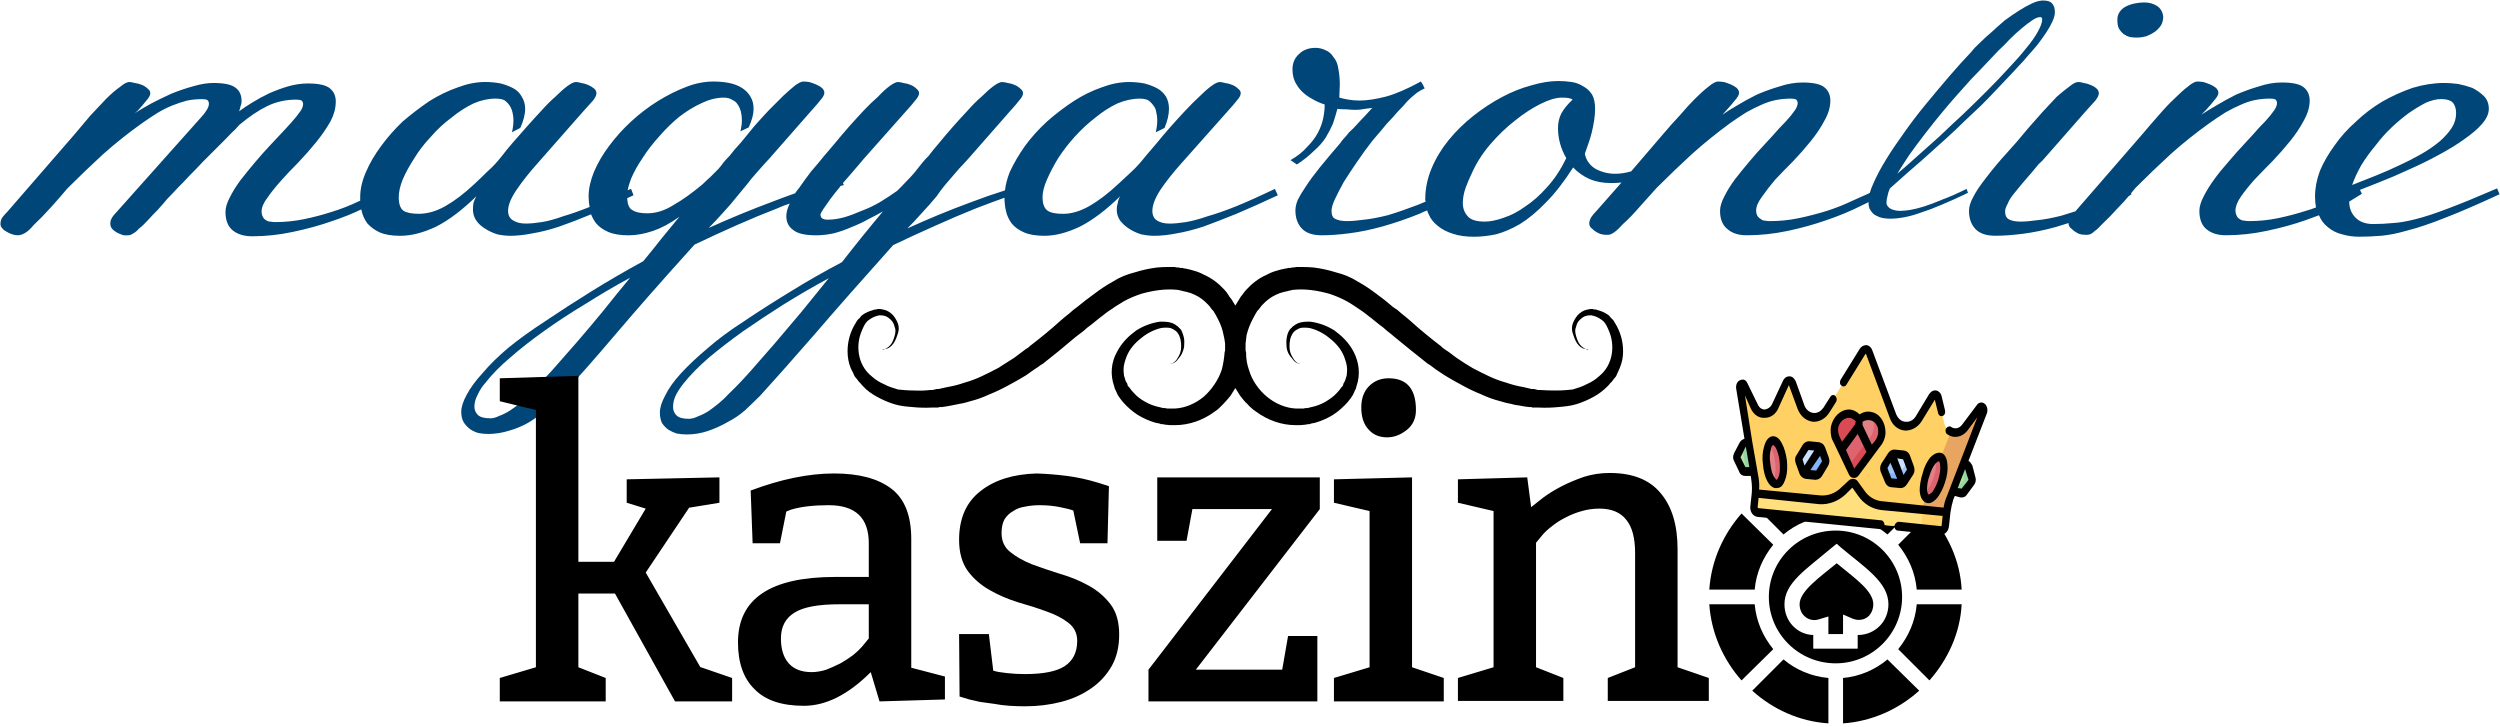 <svg version="1.2" xmlns="http://www.w3.org/2000/svg" viewBox="0 0 512 149" width="220" height="64">
	<title>svgexport-5 - 2023-11-28T135631</title>
	<style>
		.s0 { fill: #000000 } 
		.s1 { fill: #014678 } 
		.s2 { fill: #b3e59f } 
		.s3 { fill: #95d6a4 } 
		.s4 { fill: #ffd064 } 
		.s5 { fill: #e7a561 } 
		.s6 { fill: #da4a54 } 
		.s7 { fill: #9dc6fb } 
		.s8 { fill: #e28086 } 
		.s9 { fill: #dd636e } 
		.s10 { fill: #ffe07d } 
		.s11 { fill: #cbe2ff } 
		.s12 { fill: #80b4fb } 
	</style>
	<path id="Layer" class="s0" d="m358.9 103.1l6.4 6.4c2.5-2.1 5.7-3.5 9.2-3.8v-9.3c-6 0.4-11.4 2.9-15.6 6.7z"/>
	<path id="Layer" fill-rule="evenodd" class="s0" d="m389.6 122.3c0 7.5-6.1 13.6-13.6 13.6-7.6 0-13.7-6.1-13.7-13.6 0-7.5 6.1-13.6 13.7-13.6 7.5 0 13.6 6.1 13.6 13.6zm-2.8 1.5c0-4.5-4.8-7.5-9.7-11.6l-0.9-0.8-1 0.8c-5.3 4.5-9.7 7.2-9.7 11.6 0 3.5 2.6 6.2 5.9 6.3v2.8h9.1v-2.8c3.5 0 6.3-2.7 6.3-6.3z"/>
	<path id="Layer" class="s0" d="m376.2 115.4c-3.4 2.8-7.6 5.7-7.6 8.4 0 2.3 2 3.7 3.9 3.1l2-0.6v3.6h3v-4c1.9 0.8 2.3 1.1 3.2 1.1 2 0 3-1.6 3-3.2 0-2.8-3.9-5.4-7.5-8.4z"/>
	<path id="Layer" class="s0" d="m356.7 105.2c-3.7 4.2-6.2 9.6-6.6 15.6h9.3c0.3-3.5 1.7-6.6 3.8-9.2z"/>
	<path id="Layer" class="s0" d="m377.5 96.4v9.3c3.4 0.3 6.6 1.7 9.1 3.8l6.5-6.4c-4.2-3.8-9.7-6.3-15.6-6.7z"/>
	<path id="Layer" class="s0" d="m359.4 123.8h-9.3c0.4 6 2.9 11.4 6.6 15.6l6.5-6.4c-2.1-2.6-3.5-5.7-3.8-9.2z"/>
	<path id="Layer" class="s0" d="m392.6 123.8c-0.3 3.5-1.7 6.6-3.8 9.2l6.4 6.4c3.7-4.2 6.3-9.6 6.6-15.6z"/>
	<path id="Layer" class="s0" d="m386.6 135.1c-2.5 2.1-5.7 3.5-9.1 3.8v9.3c5.9-0.4 11.4-2.9 15.6-6.7z"/>
	<path id="Layer" class="s0" d="m365.3 135.1l-6.4 6.4c4.2 3.8 9.6 6.3 15.6 6.7v-9.3c-3.5-0.3-6.7-1.7-9.2-3.8z"/>
	<path id="Layer" class="s0" d="m395.2 105.2l-6.4 6.4c2.1 2.6 3.5 5.7 3.8 9.2h9.2c-0.3-6-2.9-11.4-6.6-15.6z"/>
	<path id="Layer" fill-rule="evenodd" class="s1" d="m4.9 47.8q-0.3 0.2-0.7 0.3-0.3 0.1-0.7 0.1-0.5 0-1.1-0.2-0.6-0.2-1.1-0.5-0.6-0.3-0.9-0.7-0.4-0.4-0.4-0.9 0-0.9 0.5-1.5 0.4-0.5 0.9-1l13.8-15.9q1.5-1.8 3.2-3.8 1.7-1.8 3.2-3.4 1.6-1.6 2.9-2.5 1.2-1 1.9-1 0.4 0 1.1 0.2 0.8 0.1 1.5 0.4 0.7 0.3 1.2 0.8 0.5 0.4 0.5 0.9 0 0.6-0.8 1.5-0.7 0.9-1.8 2.1l-0.6 0.5q1.4-0.9 3.4-2 1.9-1 4.1-2 2.2-0.9 4.4-1.5 2.3-0.7 4.2-0.7 3.4 0 4.6 1 1.2 0.9 1.2 2.7 0 0.6-0.2 1-0.1 0.5-0.3 1.1 1.2-0.9 2.7-1.8 1.6-1 3.5-1.9 1.8-0.8 3.8-1.4 2.1-0.6 4.1-0.6 3.3 0 4.5 1 1.2 1 1.2 2.7 0 2-1.1 4.1-1.2 2.1-2.9 4.2-1.7 2.1-3.6 4.1-2 2-3.6 3.8-1.7 1.9-2.8 3.5-1.2 1.6-1.2 2.8 0 0.7 0.3 1.2 0.2 0.4 0.6 0.6 0.4 0.3 0.9 0.3 0.5 0.1 1 0.1 3 0 5.9-0.6 2.9-0.6 5.7-1.5 2.9-0.9 5.6-2.2 0.1 0 0.2-0.1 0-0.4 0-0.7 0-2.5 1.2-5.2 1.1-2.6 3.1-5.3 1.9-2.6 4.4-5 2.7-2.3 5.5-4.2 2.9-1.8 5.8-2.8 2.9-1.1 5.6-1.1 1.7 0 3.2 0.3 1.5 0.4 2.6 1 1.1 0.6 1.7 1.7 0.7 1.1 0.7 2.5 0 1.7-1 3.9l-1.7 0.9q0.3-1.3 0.3-2.5 0-0.8-0.2-1.6-0.2-0.8-0.6-1.4-0.4-0.6-1.1-1.1-0.7-0.3-1.8-0.3-2.2 0-4.5 1-2.3 1.1-4.5 2.9-2.3 1.7-4.2 3.9-2 2.1-3.4 4.4-1.5 2.3-2.4 4.4-0.8 2-0.8 3.6 0 2.1 1 2.8 1 0.6 3.1 0.6 2.7 0 5.5-1.6 2.8-1.6 5.9-4.5 1.4-1.3 2.7-2.6 1.4-1.2 2.9-3.1 0.9-1.2 2.2-2.7 1.4-1.6 2.9-3.3 1.5-1.7 3-3.3 1.5-1.7 2.9-2.9 1.4-1.4 2.5-2.2 1.1-0.8 1.7-0.8 0.4 0 1.1 0.2 0.7 0.1 1.4 0.4 0.7 0.3 1.3 0.8 0.4 0.4 0.4 0.9 0 0.6-0.7 1.5-0.8 0.9-1.9 2.1l-9.5 10.8q-2.5 2.8-4.2 5.3-1.8 2.6-1.8 4.4 0 1.4 1.1 2 1 0.6 2.5 0.6 1.4 0 3.3-0.3 1.9-0.3 4.4-1.2 2.4-0.7 5.4-1.9-0.2-1-0.2-2.2 0-2.3 1.1-5 1.2-2.8 3.1-5.3 2-2.7 4.5-5 2.6-2.4 5.5-4.2 2.9-1.8 5.8-2.9 2.8-1.1 5.6-1.1 1.7 0 3.2 0.3 1.5 0.3 2.6 1 1.1 0.7 1.7 1.7 0.7 1.1 0.7 2.6 0 1.6-1 3.8l-1.7 0.8q0.3-1.2 0.3-2.3 0-0.9-0.2-1.7-0.2-0.8-0.6-1.4-0.4-0.7-1.1-1-0.7-0.5-1.8-0.5-2.2 0-4.5 1.1-2.4 1.1-4.6 2.8-2.2 1.8-4.1 4-2 2.2-3.4 4.4-1.5 2.2-2.4 4.3-0.5 1.3-0.7 2.4 0.3-0.2 0.7-0.3l0.5 1.3q-0.7 0.3-1.3 0.6 0.1 1.9 1 2.4 1 0.7 3.1 0.7 2.7 0 5.4-1.7 2.8-1.6 6-4.3 0.7-0.7 1.5-1.4 0.8-0.8 1.7-1.7 0.6-0.7 1.1-1.4 0.6-0.7 1.2-1.3 0.9-1.2 2.3-2.7 1.3-1.6 2.7-3.3 1.5-1.7 3-3.3 1.6-1.6 3-3 1.4-1.3 2.4-2.1 1.1-0.8 1.7-0.8 0.5 0 1.2 0.1 0.7 0.2 1.4 0.5 0.7 0.3 1.2 0.7 0.5 0.5 0.5 1 0 0.6-0.8 1.5-0.7 0.9-1.8 2.1l-8.6 9.8q-0.4 0.4-1.1 1.2-0.7 0.8-1.6 1.8-1 1.1-1.9 2.3-1 1.2-1.9 2.3-1.5 1.9-3 3.5-1.5 1.7-3 3.2 6.4-2.9 13.1-5.4 2.3-0.9 4.6-1.7 0.4-0.6 0.9-1.2 1.1-1.6 2.4-3.3 1.4-1.6 2.6-3.1 1-1.2 2.3-2.7 1.3-1.6 2.8-3.3 1.5-1.7 3-3.3 1.6-1.7 3-2.9 1.3-1.4 2.4-2.2 1.1-0.8 1.7-0.8 0.4 0 1.1 0.2 0.8 0.1 1.5 0.4 0.7 0.3 1.2 0.8 0.5 0.4 0.5 0.9 0 0.6-0.8 1.5-0.7 0.9-1.8 2.1l-8.7 9.8q-0.3 0.4-1.1 1.3-0.8 0.9-1.8 2.1-0.7 0.8-1.4 1.6l0.2 0.4q-0.4 0.1-0.7 0.2-0.1 0.1-0.2 0.3-1 1.2-1.9 2.4-0.8 1.1-1.4 2-0.6 0.9-0.6 1.2 0 0.4 0.3 0.7 0.4 0.3 1.2 0.3 1.6 0 3.4-0.5 1.7-0.5 3.5-1.3 1.9-0.7 3.8-1.8 1.8-1.1 3.5-2.3 0.3-0.3 1-1 0.7-0.7 2-2.1 0.8-0.9 1.4-1.7 0.7-0.9 1.4-1.7 0.4-0.4 0.6-0.6 0.9-1.2 2.2-2.7 1.3-1.6 2.8-3.3 1.5-1.7 3-3.3 1.5-1.7 2.9-2.9 1.4-1.4 2.5-2.2 1.1-0.8 1.7-0.8 0.4 0 1.2 0.2 0.7 0.1 1.4 0.4 0.7 0.3 1.2 0.8 0.5 0.4 0.5 0.9 0 0.6-0.8 1.5-0.7 0.9-1.8 2.1l-8.6 9.8q-0.4 0.4-1.1 1.2-0.8 0.8-1.7 1.9-0.9 1-1.9 2.2-1 1.2-1.8 2.4-1.5 1.8-3 3.4-1.5 1.7-3 3.2 6.3-2.9 13.1-5.4 3.4-1.3 6.9-2.4 0.2-1.8 1-3.8 1.2-2.6 3.1-5.3 1.9-2.6 4.5-5 2.6-2.3 5.5-4.2 2.8-1.8 5.7-2.8 2.9-1.1 5.6-1.1 1.7 0 3.2 0.3 1.5 0.4 2.6 1 1.1 0.6 1.8 1.7 0.6 1.1 0.6 2.5 0 1.7-0.9 3.9l-1.8 0.9q0.3-1.3 0.3-2.5 0-0.8-0.2-1.6-0.1-0.8-0.6-1.4-0.4-0.6-1.1-1.1-0.7-0.3-1.7-0.3-2.2 0-4.6 1-2.3 1.1-4.5 2.9-2.2 1.7-4.2 3.9-1.9 2.1-3.4 4.4-1.4 2.3-2.3 4.4-0.9 2-0.9 3.6 0 2.1 1.1 2.8 0.9 0.6 3.1 0.6 2.6 0 5.4-1.6 2.8-1.6 5.9-4.5 1.4-1.3 2.8-2.6 1.3-1.2 2.8-3.1 1-1.2 2.3-2.7 1.3-1.6 2.8-3.3 1.5-1.7 3-3.3 1.6-1.7 2.9-2.9 1.4-1.4 2.5-2.2 1.1-0.8 1.7-0.8 0.4 0 1.1 0.2 0.8 0.1 1.5 0.4 0.7 0.3 1.2 0.8 0.5 0.4 0.5 0.9 0 0.6-0.8 1.5-0.7 0.9-1.8 2.1l-9.6 10.8q-2.5 2.8-4.2 5.3-1.7 2.6-1.7 4.4 0 1.4 1 2 1 0.6 2.5 0.6 1.4 0 3.3-0.3 1.9-0.3 4.5-1.2 2.5-0.7 6-2.1 3.4-1.4 7.8-3.5l0.6 1.3q-4.7 2.2-8.5 3.8-3.7 1.5-6.7 2.6-3.1 1-5.5 1.4-2.5 0.5-4.6 0.5-1.3 0-2.7-0.3-1.3-0.4-2.4-1.1-1.1-0.7-1.9-1.7-0.7-1-0.7-2.3 0-0.6 0.2-1.3 0.1-0.7 0.5-1.4-4.3 4.2-8.2 6.2-4 1.9-7.3 1.9-2.6 0-4.2-0.7-1.6-0.7-2.5-1.8-0.9-1.2-1.2-2.6-0.3-1.3-0.3-2.7-2.8 1-5.9 2.2-4 1.6-8.2 3.5-4.3 1.9-8.7 4-9.5 10.6-16.2 18.4-6.8 7.8-11 12.4-1.5 1.5-3.1 3-1.7 1.5-3.7 2.5-1.9 1.1-4 1.8-2.1 0.7-4.3 0.7-1 0-2.1-0.2-0.9-0.3-1.7-0.8-0.8-0.6-1.3-1.4-0.4-0.9-0.4-2.1 0-1.5 1.1-3.5 1-2.1 3.2-4.5 2.2-2.4 5.4-5.1 3.2-2.8 7.4-5.5 4.6-3.1 9.7-6.2 5-3.1 10.5-6 4.2-5.4 8.4-10.4-1.4 0.8-3 1.6-1.6 0.9-3.4 1.6-1.8 0.8-3.7 1.3-1.9 0.4-3.6 0.4-3.4 0-4.7-1.1-1.4-1-1.4-2.8 0-1.2 0.7-2.6-1.3 0.4-2.6 1-3.9 1.5-8.2 3.4-4.3 1.9-8.7 4-9.5 10.5-16.2 18.4-6.7 7.9-10.9 12.3-1.5 1.6-3.2 3.1-1.7 1.4-3.6 2.6-1.9 1.1-4 1.7-2.2 0.7-4.4 0.7-1 0-2-0.2-1-0.3-1.7-0.8-0.8-0.6-1.3-1.4-0.5-0.9-0.5-2.1 0-1.5 1.1-3.5 1.1-2.1 3.3-4.5 2.1-2.5 5.3-5.2 3.2-2.6 7.5-5.4 4.6-3.1 9.6-6.2 5-3.1 10.5-6.1 1.9-2.3 3.7-4.6 1.9-2.3 3.7-4.5-2.8 2-5.4 2.9-2.7 0.9-5 0.9-2.6 0-4.2-0.7-1.6-0.7-2.5-1.8-0.6-0.8-1-1.8-3.6 1.5-6.5 2.5-3 1-5.5 1.4-2.5 0.5-4.5 0.5-1.3 0-2.7-0.3-1.3-0.4-2.4-1.1-1.2-0.7-1.9-1.7-0.7-1-0.7-2.3 0-0.6 0.1-1.3 0.2-0.7 0.6-1.4-4.3 4.2-8.2 6.2-4 1.9-7.4 1.9-2.6 0-4.2-0.7-1.5-0.7-2.5-1.8-0.9-1.2-1.2-2.6 0-0.1-0.1-0.3-2.7 1.3-6 2.4-3.7 1.3-8 2.2-4.2 0.9-8.3 0.9-2.5 0-4-1.2-1.5-1.2-1.5-3.8 0-1.3 0.9-3 0.8-1.6 2.1-3.4 1.4-1.8 3-3.7 1.6-1.9 3.2-3.6 1.6-1.7 3-3.2 1.4-1.5 2.3-2.6 0.3-0.4 0.9-1.2 0.5-0.8 0.5-1.4 0-0.4-0.3-0.7-0.3-0.2-1.1-0.2-3.2 0-5.9 1.3-2.7 1.3-5.8 3.9-0.2 0.2-0.8 0.9-0.7 0.6-1.7 1.7-1 1-2.3 2.3-1.3 1.3-2.7 2.7-1.3 1.4-2.7 2.8-1.3 1.4-2.5 2.6-0.9 1-2 2.1-1 1.2-2 2.3-1.1 1.1-2 2.1-1 1.1-1.8 1.7-0.6 0.7-1.2 1-0.5 0.4-1.2 0.4-0.3 0-0.6 0-0.3 0-0.7-0.2-0.9-0.3-1.6-0.9-0.6-0.5-0.6-1.3 0-0.3 0.1-0.7 0.2-0.5 0.5-0.9l18.2-20.4q0.4-0.4 0.9-1.2 0.5-0.7 0.5-1.4 0-0.4-0.3-0.7-0.3-0.2-1.1-0.2-1.6 0-3.1 0.3-1.5 0.4-3 1-1.5 0.6-3 1.5-1.6 1-3.3 2.2-4.2 3-7.9 6.3-3.7 3.4-7.3 7-1.5 1.8-3.4 3.9-1.9 2.1-3.5 3.6-1 1.2-1.9 1.7zm103.8 32.7q1.9-2 4.3-4.6 2.3-2.6 5-5.7 2.6-3 5.4-6.4 2.7-3.4 5.6-6.9-4.8 2.6-9.2 5.4-4.5 2.7-8.4 5.5-3.8 2.7-6.9 5.4-3.2 2.7-5.2 5.3-0.9 1-1.5 2.3-0.7 1.3-0.7 2.5 0 1 0.7 1.7 0.7 0.7 2.6 0.7 0.8 0 1.8-0.5 1.1-0.4 2.2-1.1 1.1-0.7 2.2-1.7 1.1-0.9 2.1-1.9zm40.6 0.1q2-1.9 4.4-4.6 2.3-2.6 4.9-5.6 2.6-3.1 5.5-6.5 2.7-3.3 5.6-6.9-4.8 2.6-9.3 5.4-4.4 2.8-8.3 5.5-3.9 2.8-7 5.4-3.1 2.7-5.1 5.2-0.9 1.1-1.6 2.4-0.6 1.2-0.6 2.5 0 1 0.7 1.7 0.7 0.7 2.5 0.7 0.9 0 1.9-0.5 1.1-0.4 2.2-1.1 1-0.7 2.1-1.6 1.1-0.9 2.1-2zm120.1-70.8q1.1 0 2.1 0.5 1 0.4 1.6 1.4 0.8 0.9 1 2.4 0.3 1.5 0.3 3.2l-0.1 2.7q0.7 0.2 1.8 0.4 1.1 0.2 2.3 0.2 2.3 0 5.4-0.8 3-0.8 7.2-3.1 0.1 0.1 0.2 0.3 0.1 0.2 0.3 0.5 0.1 0.3 0.3 0.6-0.9 0.4-1.6 0.9-0.6 0.5-1.2 1-0.7 0.6-1.7 1.8-1.1 1.1-2.2 2.4-1.2 1.2-2.2 2.5-1.1 1.3-1.8 2.1-1.7 2.2-3.2 4.4-1.5 2.2-2.7 4.1-1.1 2-1.8 3.5-0.7 1.5-0.7 2.4 0 1.4 0.9 1.7 0.8 0.4 2.3 0.4 1.4 0 3.5-0.3 2-0.2 4.8-0.9 2.7-0.8 6.1-2.1 0.8-0.3 1.7-0.7-0.1-0.2-0.1-0.4 0-3.3 1.3-6.4 1.3-3.1 3.5-5.8 2.2-2.7 5.1-5 2.8-2.2 5.8-3.8 3-1.6 6-2.4 3-0.9 5.6-0.9 1.3 0 2.7 0.2 1.3 0.2 2.4 0.9 1.1 0.6 1.8 1.7 0.6 1.1 0.6 2.9 0 1.2-0.2 2.4-0.2 1.3-0.5 2.5-0.3 1.2-0.7 2.3-0.4 1.1-0.7 2 0.4 2 2.2 3.1 1.9 1 4 1 1.6 0 3.3-0.5l6.6-7.7q1.6-1.9 3.3-3.7 1.7-2 3.2-3.5 1.5-1.5 2.8-2.5 1.2-1 1.9-1 0.4 0 1.2 0.1 0.7 0.2 1.4 0.5 0.7 0.3 1.2 0.7 0.5 0.5 0.5 1 0 0.6-0.8 1.5-0.7 0.9-1.8 2.1l-0.8 0.9q1.1-0.8 3-1.9 1.8-1.1 4-2.2 2.3-1 4.7-1.7 2.4-0.8 4.7-0.8 3.3 0 4.5 1 1.2 1 1.2 2.7 0 2-1.2 4.1-1.1 2.1-2.8 4.2-1.7 2.1-3.6 4.1-2 2-3.7 3.8-1.6 1.9-2.7 3.5-1.2 1.6-1.2 2.8 0 0.7 0.3 1.2 0.3 0.4 0.7 0.6 0.3 0.3 0.8 0.3 0.5 0.1 1 0.1 3 0 5.9-0.6 2.9-0.6 5.8-1.5 2.8-0.9 5.5-2.2 2.8-1.2 5.4-2.5l0.5 1.2q-1.7 1.2-4.7 2.6-3 1.5-6.8 2.8-3.7 1.3-7.9 2.2-4.3 0.9-8.4 0.9-2.5 0-3.9-1.2-1.6-1.2-1.6-3.8 0-1.3 0.9-3 0.8-1.6 2.1-3.4 1.4-1.8 3-3.7 1.6-1.9 3.2-3.6 1.6-1.7 3-3.3 1.4-1.4 2.3-2.5 0.3-0.4 0.9-1.2 0.5-0.8 0.5-1.4 0-0.4-0.3-0.7-0.3-0.2-1.1-0.2-1.6 0-3.1 0.3-1.5 0.3-3 1-1.4 0.6-3 1.5-1.6 1-3.3 2.2-4.1 3-7.8 6.3-3.7 3.4-7.3 7-1.6 1.8-3.5 3.9-1.8 2.1-3.5 3.6-0.8 0.9-1.3 1.3-0.6 0.5-1.1 0.7-0.3 0.1-0.5 0.1-0.3 0-0.5 0-0.6 0-1.2-0.2-0.7-0.3-1.1-0.6-0.5-0.4-0.8-0.7-0.3-0.4-0.3-0.8 0-0.6 0.4-1.3 0.4-0.6 1-1.2l5.2-5.9q-1.1 0.1-2.1 0.1-2.5 0-4.4-0.8-2-0.9-3.4-2.4-2.8 4.4-5.6 7.2-2.7 2.8-5.3 4.4-2.6 1.5-4.9 2.1-2.4 0.5-4.5 0.5-2.5 0-4.3-0.6-1.9-0.6-3.1-1.6-1.3-1-1.9-2.4-0.2-0.4-0.3-0.8-0.8 0.3-1.6 0.7-4 1.6-7.6 2.6-3.6 1-6.8 1.4-3.1 0.4-5.6 0.4-2.8 0-4.1-1.4-1.3-1.4-1.3-3.7 0-1 0.5-2.2 0.6-1.2 1.7-2.8 1.1-1.7 2.8-3.8 1.7-2.1 4.2-5 0.1-0.2 0.6-0.8 0.6-0.6 1.2-1.4 0.8-0.7 1.6-1.6 0.8-0.9 1.5-1.6 0.6-0.7 1.1-1.2 0.5-0.6 0.6-0.6-0.7 0.1-1.6 0.2-0.9 0.2-1.8 0.2-0.9 0-1.9-0.1-1.1 0-1.9-0.1-0.4 1.5-0.9 3-0.6 1.4-1.5 2.9-0.9 1.4-2.4 2.7-1.4 1.4-3.5 2.8l-1.3-0.9q2.1-1.2 3.4-2.7 1.4-1.4 2.2-2.9 0.8-1.5 1.1-3 0.3-1.5 0.3-2.8-1.3-0.4-2.5-1.1-1.3-0.7-2.2-1.6-0.8-0.8-1.4-2-0.5-1.1-0.5-2.5 0-1.9 1.3-3.1 1.3-1.3 3.4-1.3zm34.7 35.6q1.7 0 3.9-0.8 2.2-0.7 4.4-2.3 2.3-1.5 4.5-4 2.2-2.4 3.9-5.9-1.7-2.9-1.7-6.2 0-1.6 0.7-3 0.8-1.4 2.3-2.8-0.3-0.2-0.8-0.3-0.5-0.1-1.4-0.1-1.8 0-4.4 1.3-2.6 1.3-5.2 3.4-2.7 2.1-5.1 4.9-2.4 2.8-3.8 6-0.6 1.2-1.2 2.8-0.6 1.7-0.6 3.2 0 1.6 1 2.7 0.9 1.1 3.5 1.1zm139-42q0 0.9-0.4 1.7-0.5 0.8-1.3 1.4-0.7 0.5-1.7 0.9-1 0.3-2 0.3-0.7 0-1.4-0.1-0.7-0.2-1.3-0.6-0.6-0.5-1-1.2-0.3-0.6-0.3-1.8 0-0.9 0.5-1.6 0.5-0.7 1.3-1.1 0.8-0.4 1.8-0.6 1-0.2 1.9-0.2 1.5 0 2.6 0.7 1.1 0.7 1.3 2.2zm-30.7 36.4q-0.8 1-1.2 2-0.5 0.9-0.5 1.5 0 1.3 0.9 1.7 0.8 0.4 2.3 0.4 1.4 0 3.5-0.3 2-0.2 4.8-0.9 1.3-0.4 2.9-0.9 0 0 0 0l13.8-15.9q1.6-1.9 3.2-3.7 1.7-2 3.3-3.5 1.5-1.5 2.8-2.5 1.2-1 1.9-1 0.4 0 1.2 0.1 0.7 0.2 1.4 0.5 0.7 0.3 1.2 0.7 0.5 0.5 0.5 1 0 0.6-0.8 1.5-0.7 0.9-1.8 2.1l-0.9 0.9q1.2-0.8 3.1-1.9 1.8-1.1 4-2.2 2.3-1 4.7-1.7 2.4-0.8 4.7-0.8 3.3 0 4.5 1 1.2 1 1.2 2.7 0 2-1.2 4.1-1.1 2.1-2.8 4.2-1.7 2.1-3.6 4.1-2 2-3.7 3.8-1.7 1.9-2.8 3.5-1.1 1.6-1.1 2.8 0 0.7 0.3 1.2 0.2 0.4 0.6 0.6 0.4 0.3 0.9 0.3 0.5 0.1 1 0.1 3 0 5.9-0.6 2.9-0.6 5.7-1.5 1.1-0.3 2.1-0.7-0.2-1-0.2-2.3 0-2.5 1-5.2 1.1-2.6 3-5.2 1.8-2.6 4.4-4.9 2.4-2.3 5.4-4.1 3-1.7 6.2-2.8 3.3-1 6.5-1 1.2 0 2.8 0.2 1.5 0.3 2.9 0.8 1.4 0.7 2.4 1.7 1 1 1 2.6 0 1.5-1.4 3.1-1.3 1.5-3.6 3.1-2.2 1.6-5.2 3.2-2.9 1.6-6.1 3-3.2 1.5-6.3 2.7-2 0.8-3.8 1.5l0.4 0.8q-1.1 0.7-2.6 1.6 0 0 0 0 0 2 1.3 3.3 1.3 1.3 3.6 1.3 2 0 4-0.2 2-0.1 4.7-0.8 2.8-0.7 6.7-2.2 4-1.5 10-4.1l0.5 1.2q-6.7 3.1-11.1 4.8-4.5 1.8-7.7 2.6-3.1 0.9-5.4 1.1-2.3 0.2-4.6 0.2-1.8 0-3.5-0.5-1.6-0.4-2.8-1.4-1.3-1-1.9-2.5-1.3 0.5-2.7 1-3.7 1.3-8 2.2-4.2 0.9-8.4 0.9-2.4 0-3.9-1.2-1.5-1.2-1.5-3.8 0-1.3 0.9-3 0.8-1.6 2.1-3.4 1.3-1.8 3-3.7 1.6-1.9 3.2-3.6 1.6-1.7 3-3.3 1.4-1.4 2.3-2.5 0.3-0.4 0.9-1.2 0.5-0.8 0.5-1.4 0-0.4-0.3-0.7-0.3-0.2-1.1-0.2-1.6 0-3.1 0.3-1.5 0.3-3 1-1.4 0.6-3 1.5-1.6 1-3.3 2.2-4.2 3-7.9 6.3-3.7 3.4-7.3 7-0.4 0.5-0.9 1.1l0.1 0.2q-0.3 0.2-0.6 0.4-0.9 1.1-2 2.2-1.9 2.1-3.5 3.6-0.8 0.9-1.4 1.3-0.5 0.5-1 0.7-0.3 0.1-0.5 0.1-0.3 0-0.5 0-0.7 0-1.3-0.2-0.6-0.3-1-0.6-0.5-0.4-0.8-0.7-0.3-0.4-0.3-0.8 0-0.1 0-0.1-1.3 0.4-2.6 0.8-3.6 1-6.8 1.4-3.1 0.4-5.6 0.4-2.8 0-4.1-1.4-1.3-1.4-1.3-3.7 0-1.3 0.9-2.9 0.8-1.6 2.7-4 1.9-2.5 4.1-4.9 2.2-2.4 4.4-5.1 1.5-1.7 3-3.4 1.6-1.7 2.9-3.1 1.5-1.3 2.6-2.1 1.1-0.9 1.8-0.9 0.4 0 1.1 0.2 0.7 0.1 1.4 0.4 0.8 0.3 1.3 0.8 0.4 0.4 0.4 0.9 0 0.6-0.7 1.5-0.8 0.9-1.9 2.1l-8.6 9.8q-0.3 0.4-1.1 1.1-0.7 0.8-1.5 1.8-0.9 1-1.9 2.2-0.9 1.1-1.8 2.2zm87.6-19.5q-1.3 0-3 0.7-1.6 0.8-3.5 2.1-1.8 1.3-3.6 3-1.8 1.7-3.3 3.7-1.6 1.9-2.9 4-1.2 2.1-1.9 4.1 2.3-0.9 4.8-1.9 2.5-1 4.8-2.1 2.4-1.1 4.5-2.3 2.1-1.2 3.8-2.6 1.6-1.4 2.5-2.8 0.9-1.4 0.9-3 0-1.3-0.6-2.1-0.7-0.8-2.5-0.8z"/>
	<path id="Layer" fill-rule="evenodd" class="s0" d="m102.3 77.5l16.1-0.5v38.1h7.3l6.5-10.9-3.9-1.2v-4.8l19-0.4v5.2l-6.1 1h-0.1l-8.9 13.3 11.2 19.4h0.1l6.4 2.2v4.8h-11.7l-12.3-22.1h-7.5v15.1l5.6 2.2v4.8h-21.7v-4.8l7.4-2.2v-52.7l-7.4-1.8zm51.8 33.8l-0.4-10.8q9.3-3.5 17.1-3.5 7.6 0 11.7 3.1 4.1 3.1 4.1 10.3v26.4l6.9 1.8v4.7l-13.4 0.4-1.8-6q-6.9 6.9-13.7 6.9-6.8 0-10.1-3.4-3.4-3.3-3.4-9.6 0-13.4 19.9-13.4h6.9v-6.9q0-7.8-8.2-7.8-4.7 0-7.7 0.9l-1 0.4-1.3 6.5zm23.8 19.5v-7h-6q-6.5 0-9.2 1.7-2.8 1.7-2.8 5.3 0 3.3 1.6 5.1 1.6 1.8 4.7 1.8 1.4 0 3-0.5 1.5-0.6 2.9-1.3 1.4-0.8 2.6-1.7 1.1-0.9 1.8-1.7zm18.6 11.9l-0.1-12.8h6.1l0.9 7.5q0.9 0.3 2.8 0.5 1.8 0.2 3.7 0.2 5.6 0 8.1-1.6 2.6-1.7 2.6-5.2 0-2.3-1.8-3.7-1.8-1.4-4.4-2.3-2.7-1-5.9-1.9-3.2-1-5.8-2.5-2.7-1.5-4.5-3.9-1.8-2.5-1.8-6.4 0-6.6 4.4-10 4.3-3.4 11.5-3.6 3 0.1 6.2 0.5 3.1 0.4 6.4 1.4l2.2 0.7-0.3 11.7h-5.6l-1.4-6.7q-0.7-0.3-2.7-0.7-2-0.4-4.2-0.4-1.6 0-3 0.3-1.4 0.2-2.4 0.9-1.1 0.6-1.8 1.7-0.6 1.1-0.6 2.8 0 2.5 1.8 3.9 1.7 1.4 4.4 2.5 2.7 1 5.9 2 3.1 0.9 5.8 2.4 2.7 1.5 4.5 3.9 1.7 2.3 1.7 6.1 0 3.7-1.5 6.4-1.6 2.8-4.2 4.6-2.7 1.9-6.2 2.8-3.5 0.9-7.4 0.9-1.5 0-3.1-0.1-1.6-0.1-3.2-0.4-1.5-0.2-2.9-0.4-1.3-0.3-2.2-0.5zm40.5-44.9h33.3v6.5l-25.4 32.9h17.7l1.2-6.9h6v13.4h-34.6v-6.5l25.3-32.9h-16.3l-1.2 6.5h-6zm47.4-20.3q5.6 0 5.6 6.5 0 2.6-1.9 4.1-1.9 1.5-4 1.5-2.4 0-3.8-1.6-1.5-1.6-1.5-4.5 0-2.8 1.6-4.4 1.6-1.6 4-1.6zm-11.2 20.7l16-0.4v38.9l6.5 2.2v4.8h-22.5v-4.8l7.3-2.2v-32l-7.3-1.7zm25.4 0l14.2-0.4 0.8 6.1q0.9-0.7 2.4-1.9 1.6-1.2 3.7-2.3 2.1-1.1 4.7-2 2.5-0.8 5.3-0.8 7 0 10.4 4.1 3.5 4.1 3.5 11.5v24.2l6.4 2.2v4.7h-20.7v-4.7l5.6-2.2v-23.4q0-4.6-1.8-6.8-1.8-2.3-5.5-2.3-1.9 0-3.6 0.5-1.8 0.5-3.3 1.3-1.6 0.8-2.7 1.7-1.2 0.9-2 1.8l-1.4 1.7v25.5l5.6 2.2v4.7h-21.6v-4.7l7.3-2.2v-32l-7.3-1.7z"/>
	<path id="Layer" class="s0" d="m331.2 66.9c-0.2-0.4-0.5-0.8-0.7-1.2-0.1-0.1-0.3-0.4-0.5-0.5q-0.2-0.3-0.5-0.6c-0.8-0.6-1.6-0.9-2.4-1.1q-0.2-0.1-0.3-0.1h-0.2-0.2c0-0.1-0.2-0.1-0.3-0.1q-0.2 0-0.3 0-0.7 0.1-1.3 0.3c-0.7 0.3-1.3 0.8-1.7 1.4-0.4 0.6-0.7 1.2-0.8 1.8-0.1 0.6 0 1.2 0.2 1.7 0.3 1 0.7 1.8 1.2 2.3 0.5 0.5 1 0.7 1.4 0.7q0.2 0.1 0.4 0.1 0.1 0 0.1 0 0 0-0.1-0.1-0.2 0-0.4 0c-0.3-0.1-0.8-0.4-1.2-0.9-0.4-0.5-0.7-1.3-0.9-2.2-0.1-0.5-0.1-1 0.1-1.4 0.1-0.5 0.3-1 0.7-1.4 0.4-0.4 0.9-0.8 1.4-0.9q0.4-0.1 0.9-0.1 0.1 0 0.2 0c0.1 0 0.1 0 0.2 0.1h0.1 0.1q0.2 0.1 0.3 0.1c0.6 0.2 1.2 0.6 1.7 1 0.5 0.5 0.8 1.2 1.1 1.9 1.3 2.9 1 7-2 9.4q-1.1 1-2.5 1.6c-0.9 0.5-1.9 0.8-2.9 1.1-0.9 0.1-2.1 0.2-3.2 0.2-1.1 0-2.3 0-3.5-0.1h-0.4l-0.4-0.1-0.4-0.1h-0.5q-0.8-0.2-1.7-0.4-1.8-0.3-3.5-0.9-1.8-0.5-3.5-1.3-1.7-0.8-3.4-1.7-1.7-1-3.3-2.1-0.8-0.6-1.6-1.2l-0.9-0.6-0.4-0.3-0.3-0.3c-2.1-1.6-4.3-3.4-6.4-5.3q-0.8-0.7-1.7-1.4l-0.8-0.7-0.9-0.6q-1.6-1.4-3.4-2.7c-1.2-0.9-2.5-1.8-3.8-2.5-1.4-0.9-2.9-1.5-4.5-1.9q-2.2-0.7-4.6-1-1.2-0.1-2.4-0.1c-0.4 0-0.8 0-1.2 0-0.2 0.1-0.5 0.1-0.7 0.1l-0.5 0.1h-0.2-0.2l-0.3 0.1q-0.3 0-0.6 0.1-0.6 0.1-1.2 0.3-1.2 0.3-2.3 0.9c-1.6 0.7-3 1.8-4.1 3-0.3 0.3-0.6 0.7-0.8 1l-0.4 0.5-0.3 0.5q-0.4 0.7-0.8 1.3-0.4-0.6-0.8-1.3l-0.4-0.5-0.3-0.5c-0.2-0.3-0.5-0.7-0.8-1-1.1-1.2-2.5-2.3-4.1-3q-1.1-0.6-2.3-0.9-0.6-0.2-1.2-0.3-0.3-0.1-0.6-0.1l-0.3-0.1h-0.2-0.2l-0.5-0.1c-0.2 0-0.5 0-0.7-0.1-0.4 0-0.8 0-1.2 0q-1.2 0-2.4 0.1-2.4 0.3-4.6 1c-1.6 0.4-3.1 1-4.5 1.9-1.3 0.7-2.6 1.6-3.8 2.5q-1.8 1.3-3.5 2.7l-0.8 0.6-0.8 0.7q-0.9 0.7-1.7 1.4c-2.1 1.9-4.3 3.7-6.4 5.3l-0.3 0.3-0.5 0.3-0.8 0.6q-0.8 0.6-1.6 1.2-1.7 1.1-3.3 2.1-1.7 0.9-3.4 1.7-1.7 0.8-3.5 1.3-1.7 0.6-3.5 0.9-0.9 0.2-1.8 0.4h-0.4l-0.4 0.1-0.4 0.1h-0.5q-1.7 0.2-3.4 0.1c-1.2 0-2.3-0.1-3.2-0.2-1-0.3-2-0.6-2.9-1.1q-1.4-0.6-2.5-1.6c-3-2.4-3.3-6.5-2-9.4 0.3-0.7 0.6-1.4 1.1-1.9 0.5-0.4 1.1-0.8 1.7-1q0.1 0 0.3-0.1h0.1 0.1c0.1-0.1 0.1-0.1 0.2-0.1q0.1 0 0.2 0 0.5 0 0.9 0.1c0.5 0.1 1 0.5 1.4 0.9 0.4 0.4 0.6 0.9 0.7 1.4 0.2 0.4 0.2 0.9 0.1 1.4-0.2 0.9-0.5 1.7-0.9 2.2-0.4 0.5-0.9 0.8-1.2 0.9q-0.2 0-0.4 0-0.1 0.1-0.1 0.1 0 0 0.1 0 0.2 0 0.4-0.1c0.4 0 0.9-0.2 1.4-0.7 0.5-0.5 0.9-1.3 1.2-2.3 0.2-0.5 0.3-1.1 0.2-1.7-0.1-0.6-0.4-1.2-0.8-1.8-0.4-0.6-1-1.1-1.7-1.4q-0.6-0.2-1.3-0.3-0.1 0-0.3 0c-0.1 0-0.3 0-0.4 0.1h-0.1-0.2q-0.1 0-0.3 0.1c-0.8 0.2-1.6 0.5-2.4 1.1q-0.3 0.3-0.5 0.6c-0.2 0.1-0.4 0.4-0.5 0.5-0.2 0.4-0.5 0.8-0.7 1.2-0.9 1.7-1.4 3.8-1.2 6 0.1 1.1 0.4 2.3 1 3.3 0.1 0.3 0.3 0.6 0.4 0.9 0.2 0.2 0.3 0.4 0.5 0.6l0.3 0.4q0.1 0.2 0.3 0.3 0.3 0.4 0.6 0.7c0.8 0.9 1.8 1.6 2.9 2.2 1.1 0.6 2.2 1.1 3.5 1.5 1.3 0.4 2.5 0.5 3.8 0.6q1.9 0.2 3.9 0.1h0.5 0.5 0.2 0.2l0.1-0.1h0.5q0.9-0.1 1.9-0.3 1-0.2 2-0.4c0.7-0.1 1.3-0.3 2-0.5q2-0.5 3.9-1.4 2-0.8 3.8-1.8 1.9-1 3.7-2.1 0.9-0.6 1.7-1.2l0.9-0.6 0.4-0.3 0.5-0.3c2.3-1.8 4.5-3.6 6.6-5.4q0.9-0.7 1.7-1.3l0.8-0.7 0.8-0.6q1.7-1.4 3.3-2.6 1.7-1.2 3.4-2.2c1.1-0.6 2.3-1.1 3.5-1.5 2.5-0.7 5.1-1.1 7.6-0.8l0.4 0.1q0.2 0 0.4 0.1 0.5 0.1 0.9 0.2 0.9 0.2 1.7 0.6 1.5 0.7 2.7 2c0.2 0.2 0.3 0.3 0.5 0.6l0.3 0.4 0.3 0.3q0.5 0.8 0.9 1.6 0.9 1.7 1.2 3.4 0.2 0.8 0.3 1.7v0.5 0.4 0.1c0 0 0 0 0 0v0.1 0.3l-0.1 0.4c-0.1 1.3-0.3 2.5-0.6 3.6-0.7 2.1-2.1 4.1-3.7 5.5-1.7 1.4-3.8 2.3-5.9 2.4q-0.4 0-0.8 0c-0.3 0-0.5 0-0.8 0l-0.4-0.1h-0.3-0.1q-0.4-0.1-0.8-0.2-1.5-0.3-2.9-1.1c-0.9-0.5-1.7-1.1-2.3-1.8q-0.5-0.5-0.9-1.1c-0.2-0.2-0.3-0.3-0.4-0.5v-0.2l-0.1-0.2-0.2-0.3v-0.1h-0.1v-0.2q-0.1-0.2-0.1-0.3-0.1-0.3-0.2-0.6-0.1-0.7-0.1-1.3c0-0.9 0.3-1.8 0.6-2.6 0.6-1.6 1.8-2.9 3.1-3.9 1.2-1 2.7-1.7 4-2 0.7-0.1 1.4-0.1 1.9 0q0.5 0.2 0.8 0.4 0.2 0.1 0.3 0.2c0.1 0.1 0.3 0.3 0.3 0.3 0.7 0.9 0.8 2 0.8 2.9 0 1-0.3 1.7-0.7 2.3-0.3 0.6-0.7 0.9-1 1.1-0.3 0.1-0.5 0-0.5 0 0 0 0.2 0.2 0.6 0 0.3-0.1 0.7-0.4 1.1-1 0.5-0.5 0.9-1.3 1.1-2.3 0-0.5 0.1-1.1 0-1.7-0.1-0.6-0.3-1.2-0.6-1.8-0.2-0.2-0.2-0.3-0.4-0.4q-0.2-0.3-0.4-0.4-0.5-0.4-1-0.6c-0.8-0.3-1.6-0.3-2.5-0.3-1.6 0.2-3.3 0.8-4.9 1.8-1.5 1.1-3 2.5-4 4.5-1.1 2-1.4 4.5-0.5 7l0.1 0.4 0.1 0.2 0.1 0.2q0.2 0.5 0.4 0.9 0.5 0.8 1.1 1.5c0.9 1 1.9 1.9 3 2.6q1.6 1 3.6 1.6 0.5 0.1 1 0.2l0.1 0.1h0.1c0 0 0.1 0 0.1 0h0.2l0.5 0.1c0.3 0 0.7 0.1 1 0.1q0.6 0 1.1 0c2.8 0 5.7-1 8.1-2.8q0.5-0.3 0.9-0.7 0.4-0.4 0.8-0.8c0.5-0.5 1-1.1 1.5-1.7q0.5-0.8 1-1.6 0.5 0.8 1 1.6c0.5 0.6 0.9 1.2 1.5 1.7q0.3 0.4 0.8 0.8 0.4 0.4 0.9 0.7c2.4 1.8 5.3 2.8 8.1 2.8q0.5 0 1 0c0.4 0 0.8-0.1 1.1-0.1l0.5-0.1h0.2c0 0 0.1 0 0.1 0h0.1l0.1-0.1q0.5-0.1 1-0.2 2-0.6 3.6-1.6c1.1-0.7 2.1-1.6 3-2.6q0.6-0.7 1.1-1.5 0.2-0.4 0.4-0.9l0.1-0.2 0.1-0.2 0.1-0.4c0.9-2.5 0.5-5-0.5-7-1-2-2.5-3.4-4-4.5-1.6-1-3.3-1.6-5-1.8-0.8 0-1.6 0-2.4 0.3q-0.5 0.2-1 0.6-0.2 0.1-0.4 0.4c-0.2 0.1-0.2 0.2-0.4 0.4-0.4 0.6-0.5 1.2-0.6 1.8-0.1 0.6 0 1.2 0 1.7 0.1 1 0.6 1.8 1.1 2.3 0.4 0.6 0.8 0.9 1.1 1 0.4 0.2 0.6 0 0.6 0 0 0-0.2 0.1-0.5 0-0.3-0.2-0.7-0.5-1-1.1-0.4-0.6-0.7-1.3-0.7-2.3 0-0.9 0.1-2 0.8-2.9 0 0 0.2-0.2 0.3-0.3q0.1-0.1 0.3-0.2 0.3-0.2 0.8-0.4c0.5-0.1 1.2-0.1 1.9 0 1.3 0.3 2.8 1 4 2 1.3 1 2.5 2.3 3.1 3.9 0.3 0.8 0.6 1.7 0.6 2.6q0 0.6-0.1 1.3-0.1 0.3-0.2 0.6 0 0.1-0.1 0.3l-0.1 0.2q0 0 0 0v0.1l-0.2 0.3-0.1 0.2v0.2c-0.1 0.2-0.2 0.3-0.4 0.5q-0.4 0.6-0.9 1.1c-0.6 0.7-1.5 1.3-2.3 1.8q-1.4 0.8-2.9 1.1-0.4 0.1-0.8 0.2h-0.1-0.3l-0.4 0.1c-0.3 0-0.5 0-0.8 0q-0.4 0-0.8 0c-2.1-0.1-4.2-1-5.9-2.4-1.7-1.4-3.1-3.4-3.7-5.5-0.4-1.1-0.6-2.3-0.6-3.6l-0.1-0.4v-0.3-0.1q0 0 0 0v-0.1-0.4-0.5q0.1-0.9 0.2-1.7 0.4-1.7 1.3-3.4 0.4-0.8 0.9-1.6l0.3-0.3 0.3-0.4c0.2-0.3 0.3-0.4 0.5-0.6q1.2-1.3 2.7-2 0.8-0.4 1.7-0.6 0.4-0.1 0.9-0.2 0.2-0.1 0.4-0.1l0.4-0.1c2.5-0.3 5.1 0.1 7.6 0.8 1.2 0.4 2.4 0.9 3.5 1.5 1.1 0.6 2.2 1.4 3.4 2.2q1.6 1.2 3.3 2.6l0.8 0.6 0.8 0.7q0.8 0.6 1.6 1.3c2.2 1.8 4.4 3.6 6.7 5.4l0.5 0.3 0.4 0.3 0.8 0.6q0.9 0.6 1.8 1.2 1.8 1.1 3.7 2.1 1.8 1 3.8 1.8 1.9 0.9 3.9 1.4c0.7 0.2 1.3 0.4 2 0.5q1 0.3 2 0.4 0.9 0.2 1.9 0.3h0.5l0.1 0.1h0.2 0.2 0.5 0.5q2 0.1 3.9-0.1c1.2-0.1 2.5-0.2 3.8-0.6 1.3-0.4 2.4-0.9 3.5-1.5 1.1-0.6 2-1.3 2.9-2.2q0.3-0.3 0.6-0.7 0.2-0.1 0.3-0.3l0.3-0.4c0.2-0.2 0.3-0.4 0.5-0.6 0.1-0.3 0.3-0.6 0.4-0.9 0.5-1 0.9-2.2 1-3.3 0.2-2.2-0.3-4.3-1.2-6z"/>
	<g id="Layer">
		<path id="Layer" class="s2" d="m357.5 90.7h2.1c0.3 0 0.5 0.1 0.6 0.4l1 2.1c0.1 0.3 0.1 0.6 0 0.8l-1.1 2.2c-0.1 0.2-0.4 0.4-0.6 0.4h-2.1c-0.2 0-0.5-0.1-0.6-0.4l-1-2.1c-0.1-0.3-0.1-0.6 0-0.8l1.1-2.2c0.1-0.2 0.4-0.4 0.6-0.4z"/>
		<path id="Layer" class="s3" d="m356.9 91.1l-0.1 0.2 0.9 5.3h1.8c0.2 0 0.5-0.2 0.6-0.4l1.1-2.2c0.1-0.2 0.1-0.5 0-0.8l-1-2.1c-0.1-0.3-0.3-0.4-0.6-0.4h-2.1c-0.2 0-0.5 0.2-0.6 0.4z"/>
		<path id="Layer" class="s2" d="m402.7 95.2l-2-0.4c-0.2-0.1-0.5 0-0.7 0.3l-1.3 1.8c-0.2 0.3-0.3 0.6-0.2 0.9l0.6 2.2c0.1 0.3 0.3 0.5 0.6 0.6l2 0.4c0.2 0.1 0.5-0.1 0.7-0.3l1.4-1.9c0.1-0.2 0.2-0.5 0.1-0.8l-0.6-2.3c-0.1-0.2-0.3-0.4-0.6-0.5z"/>
		<path id="Layer" class="s3" d="m403.9 98l-0.6-2.3c-0.1-0.2-0.3-0.4-0.6-0.5l-1.4-0.3q0.2 0.1 0.2 0.4l0.7 2.4c0.1 0.3 0 0.6-0.1 0.8l-1.5 2q-0.1 0.1-0.2 0.2l1.3 0.3c0.2 0.1 0.5-0.1 0.7-0.3l1.4-1.9c0.1-0.2 0.2-0.5 0.1-0.8z"/>
		<path id="Layer" class="s4" d="m405.4 83.6l-3 4c-1.3 1.8-3.7 1.2-4.2-1l-1.2-5.1c-0.2-0.7-0.9-0.8-1.2-0.2l-2.8 4.5c-0.7 1.1-1.7 1.6-2.8 1.5-1.1-0.1-2-0.8-2.4-2l-4.9-13.1c-0.3-0.7-1.1-0.8-1.4-0.2l-7.4 12c-0.6 1-1.7 1.6-2.7 1.5-1.1-0.1-2-0.9-2.5-2l-1.8-5c-0.3-0.7-1-0.7-1.3-0.1l-2.1 4.7c-1 2.1-3.5 2.2-4.4 0.2l-2-4.4c-0.3-0.6-1.1-0.2-1 0.5l3.1 18.7q0.3 1.4 0.1 2.9l-0.2 2.9c-0.1 0.6 0.3 1.1 0.7 1.1l37.5 3.7c0.5 0 0.9-0.4 1-1l0.3-2.8q0.1-1.5 0.7-3l6.8-17.7c0.2-0.6-0.5-1.1-0.9-0.6z"/>
		<path id="Layer" class="s5" d="m405.4 83.6l-3 4c-0.7 1-1.9 1.3-2.8 0.8l-5.1 13.1q-0.5 1.4-0.7 2.9l-0.2 2.8c-0.1 0.6-0.5 1-1 1l4.9 0.5c0.5 0 0.9-0.4 1-1l0.3-2.8q0.1-1.5 0.7-3l6.8-17.7c0.2-0.6-0.5-1.1-0.9-0.6z"/>
		<path id="Layer" class="s6" d="m384.9 90.5c0.3-0.6 0.5-1.2 0.5-1.9 0.1-1.7-0.9-3.1-2.3-3.4-0.7-0.1-1.4 0.1-2 0.5-0.2 0.2-0.4 0.1-0.6 0-0.4-0.6-1.1-0.9-1.8-0.9-1.4 0-2.7 1.2-2.9 2.8-0.1 0.7-0.1 1.4 0.1 2q0.2 0.3 0.3 0.6l3.1 6.6c0.2 0.3 0.6 0.4 0.9 0.1l4.3-5.9q0.2-0.3 0.4-0.5z"/>
		<path id="Layer" class="s7" d="m390 93.2l-2.1-0.2c-0.3 0-0.5 0.1-0.6 0.4l-1.3 2c-0.1 0.2-0.2 0.5-0.1 0.8l0.9 2.2c0.1 0.3 0.3 0.5 0.5 0.5l2.1 0.2c0.2 0 0.5-0.1 0.6-0.4l1.3-2c0.1-0.2 0.1-0.5 0-0.8l-0.8-2.2c-0.1-0.3-0.3-0.5-0.5-0.5z"/>
		<path id="Layer" class="s7" d="m372.5 91.5l-2.1-0.2c-0.2 0-0.5 0.1-0.6 0.4l-1.2 2c-0.2 0.2-0.2 0.5-0.1 0.8l0.8 2.2c0.1 0.3 0.3 0.5 0.6 0.5l2 0.2c0.3 0 0.5-0.1 0.7-0.4l1.2-2c0.2-0.2 0.2-0.5 0.1-0.8l-0.8-2.2c-0.1-0.3-0.4-0.5-0.6-0.5z"/>
		<path id="Layer" class="s8" d="m394.8 102.2c-0.9-0.4-1-2.6-0.3-4.9 0.7-2.4 2.1-4 2.9-3.6 0.9 0.3 1.1 2.5 0.3 4.9-0.7 2.3-2 3.9-2.9 3.6z"/>
		<path id="Layer" class="s9" d="m397.4 93.7q-0.4-0.2-0.9 0.1c0.2 1 0.1 2.4-0.4 3.8-0.5 1.7-1.3 2.9-2 3.4 0.1 0.6 0.3 1 0.6 1.1 0.9 0.4 2.3-1.2 3-3.5 0.7-2.4 0.6-4.6-0.3-4.9z"/>
		<path id="Layer" class="s8" d="m361.8 95.1c-0.2-2.5 0.3-4.6 1.3-4.8 0.9-0.2 1.9 1.7 2.2 4.1 0.2 2.4-0.3 4.6-1.3 4.8-0.9 0.1-1.9-1.7-2.2-4.1z"/>
		<path id="Layer" class="s9" d="m365.2 94.4c-0.2-2.4-1.2-4.3-2.2-4.1q-0.4 0.1-0.7 0.7c0.6 0.7 1.1 2.1 1.3 3.7 0.2 1.7 0 3.2-0.5 4q0.4 0.5 0.9 0.4c1-0.1 1.5-2.3 1.2-4.7z"/>
		<path id="Layer" class="s10" d="m385.5 103.6c-1.7-0.2-3.2-1.1-4.3-2.6l-1.3-1.8c-0.2-0.3-0.5-0.3-0.8-0.1l-1.6 1.5c-1.3 1.3-3 1.9-4.7 1.8l-13.3-1.3-0.2 2.8c-0.1 0.6 0.3 1.1 0.7 1.1l37.5 3.7c0.5 0 0.9-0.4 1-1l0.3-2.8z"/>
		<path id="Layer" class="s4" d="m393.6 107.2c-0.1 0.6-0.5 1-1 1l4.9 0.5c0.5 0 0.9-0.4 1-1l0.3-2.8-5-0.5z"/>
		<path id="Layer" class="s11" d="m369.3 96.7q0.1 0.2 0.2 0.3l3.4-5.3q-0.2-0.2-0.4-0.2l-2.1-0.2c-0.2 0-0.5 0.1-0.6 0.4l-1.2 2c-0.2 0.2-0.2 0.5-0.1 0.8z"/>
		<path id="Layer" class="s12" d="m373.9 94.2l-0.7-1.7q0.1 0.3-0.1 0.5l-1.3 2.1c-0.1 0.3-0.4 0.4-0.6 0.4l-2.2-0.2q-0.1-0.1-0.3-0.1l0.6 1.5c0.1 0.3 0.3 0.5 0.6 0.5l2 0.2c0.3 0 0.5-0.1 0.7-0.4l1.2-2c0.2-0.2 0.2-0.5 0.1-0.8z"/>
		<path id="Layer" class="s12" d="m391.3 95.9l-0.6-1.7q0 0.3-0.1 0.5l-1.3 2.1c-0.1 0.2-0.4 0.3-0.6 0.3l-2.1-0.2q-0.4 0-0.5-0.3l0.7 1.8c0.1 0.3 0.3 0.5 0.5 0.5l2.1 0.2c0.2 0 0.5-0.1 0.6-0.4l1.3-2c0.1-0.2 0.1-0.5 0-0.8z"/>
		<path id="Layer" class="s11" d="m389.8 99q0.1-0.1 0.2-0.3l1.3-2c0.1-0.2 0.1-0.5 0-0.8l-0.8-2.2c-0.1-0.3-0.3-0.5-0.5-0.5l-2.1-0.2q-0.2 0-0.4 0.1z"/>
		<path id="Layer" class="s7" d="m391.3 95.9l-0.6-1.7q0 0.3-0.1 0.5l-1.3 2.1q-0.1 0.1-0.3 0.2l0.8 2q0.1-0.1 0.2-0.3l1.3-2c0.1-0.2 0.1-0.5 0-0.8z"/>
		<path id="Layer" class="s7" d="m369 95.3q-0.1-0.1-0.3-0.1l0.6 1.5q0.1 0.2 0.2 0.3l1-1.6z"/>
		<path id="Layer" class="s8" d="m385.4 88.6c0.1-1.7-0.9-3.1-2.3-3.4-0.7-0.1-1.4 0.1-2 0.5q-0.1 0.1-0.3 0.1l-1.1 11.3q0.3 0 0.5-0.2l4.3-5.9q0.2-0.2 0.4-0.5c0.3-0.6 0.5-1.2 0.5-1.9z"/>
		<path id="Layer" class="s9" d="m385.4 88.6c0.1-1.6-0.8-3-2.1-3.3 0.4 0.6 0.6 1.3 0.5 2 0 0.7-0.2 1.4-0.5 1.9q-0.2 0.3-0.4 0.6l-2.8 3.8-0.4 3.5q0.3 0 0.5-0.2l4.3-5.9q0.2-0.2 0.4-0.5c0.3-0.6 0.5-1.2 0.5-1.9z"/>
		<path id="Layer" class="s9" d="m380.7 87.4l-3.6 4.7 2.2 4.7c0.2 0.3 0.6 0.4 0.9 0.1l3-4.2z"/>
		<path id="Layer" class="s6" d="m378.7 95.4l0.6 1.4c0.2 0.3 0.6 0.4 0.9 0.1l3-4.2-1-2z"/>
		<path id="Layer" class="s0" d="m377.2 79c0.3 0.3 0.8 0.2 1-0.2l3.9-6.3q0 0 0 0 0.1 0 0.1 0l4.9 13.2c0.5 1.4 1.7 2.4 3 2.5 1.3 0.1 2.7-0.6 3.5-1.9l2.7-4.4 0.7 2.8c0.1 0.4 0.5 0.7 0.9 0.5 0.4-0.1 0.6-0.6 0.5-1.1l-0.7-2.9c-0.1-0.6-0.6-1.1-1.1-1.2-0.6-0.1-1.1 0.2-1.5 0.8l-2.7 4.5c-0.5 0.8-1.3 1.2-2.1 1.1-0.8 0-1.5-0.6-1.9-1.5l-4.9-13.1c-0.2-0.6-0.6-1-1.2-1.1-0.6 0-1.1 0.3-1.4 0.8l-3.9 6.3c-0.2 0.4-0.2 1 0.2 1.2z"/>
		<path id="Layer" fill-rule="evenodd" class="s0" d="m407 84.6l-3.8 9.8c0.3 0.2 0.6 0.6 0.8 1l0.6 2.3c0.2 0.6 0.1 1.2-0.3 1.7l-1.4 1.9c-0.3 0.5-0.8 0.7-1.4 0.6l-1.1-0.3-0.3 0.7q-0.4 1.3-0.6 2.7l-0.3 2.8c-0.1 1.1-0.9 1.8-1.8 1.8l-8.7-0.9c-0.4 0-0.7-0.5-0.7-0.9 0.1-0.5 0.5-0.9 0.9-0.9l8.7 0.9c0.1 0 0.1-0.1 0.1-0.2l0.2-1.9-12.5-1.2c-1.9-0.2-3.6-1.2-4.8-2.9l-1.2-1.7-1.4 1.4c-1.5 1.4-3.4 2.1-5.3 2l-12.5-1.3-0.2 1.9c0 0.1 0.1 0.2 0.1 0.2l25.2 2.5c0.4 0 0.7 0.5 0.7 1-0.1 0.4-0.5 0.8-0.9 0.8l-25.1-2.5c-0.9-0.1-1.6-1-1.5-2.1l0.3-2.8q0.1-1.4-0.1-2.7l-0.1-0.8h-1.2c-0.5 0-1-0.3-1.2-0.9l-1-2.1c-0.3-0.5-0.3-1.1 0-1.7l1.1-2.1c0.2-0.4 0.6-0.7 1-0.8l-1.7-10.3c-0.1-0.7 0.2-1.5 0.8-1.7 0.6-0.3 1.2-0.1 1.5 0.6l2.1 4.3c0.3 0.7 0.8 1.1 1.5 1.1 0.6-0.1 1.2-0.5 1.5-1.2l2.2-4.7c0.2-0.5 0.7-0.9 1.3-0.9 0.6 0 1 0.4 1.3 1l1.8 5c0.3 0.8 1 1.4 1.8 1.5 0.9 0.1 1.6-0.4 2.1-1.1l1.4-2.2c0.2-0.4 0.7-0.5 1-0.2 0.3 0.3 0.4 0.8 0.2 1.2l-1.4 2.2c-0.8 1.3-2.1 2-3.4 1.9-1.4-0.2-2.5-1.1-3.1-2.6l-1.8-4.9-2.1 4.6c-0.5 1.3-1.6 2.1-2.8 2.1-1.2 0.1-2.3-0.6-2.9-1.9l-1.2-2.7 1.5 9.5q0 0 0 0l1.3 7.4q0.2 1.2 0.1 2.4l12.6 1.2c1.5 0.1 3-0.4 4.2-1.6l1.5-1.4c0.6-0.6 1.5-0.5 1.9 0.1l1.3 1.8c0.9 1.4 2.3 2.2 3.8 2.3l12.5 1.3q0.2-1.3 0.7-2.4l6.2-16.1-2 2.7c-1.1 1.4-2.8 1.7-4.1 0.8-0.4-0.2-0.5-0.8-0.3-1.2 0.3-0.4 0.7-0.6 1.1-0.3 0.6 0.4 1.5 0.4 2.2-0.5l3-4c0.4-0.6 1.1-0.7 1.6-0.3 0.5 0.4 0.7 1.2 0.5 1.9zm-48.7 11.1l-0.7-4.1h-0.1l-1 2.1 1 2zm44.2 0.4l-1.5 3.9 0.8 0.1 1.4-1.8-0.7-2.2z"/>
		<path id="Layer" fill-rule="evenodd" class="s0" d="m375 87.5c0.4-2.1 2-3.6 3.7-3.6 0.8 0 1.6 0.4 2.2 1 0.7-0.5 1.6-0.7 2.4-0.5 1.7 0.3 2.9 2.1 2.9 4.2 0 1.1-0.5 2.2-1.2 3l-4.3 5.8c-0.3 0.4-0.7 0.6-1.1 0.5-0.4 0-0.7-0.3-0.9-0.7l-3.1-6.5q-0.2-0.4-0.4-0.8c-0.2-0.7-0.3-1.6-0.2-2.4zm7.3 5.1l-1.8-3.7-2.4 3.3 1.7 3.8zm-0.8-6.2v0.7l1.9 4 0.6-0.7c0.4-0.5 0.7-1.2 0.7-1.9 0.1-1.2-0.7-2.3-1.7-2.4-0.5-0.1-1 0-1.5 0.3zm-4.6 3.3l0.4 0.8 2.7-3.6 0.1-0.6c-0.4-0.4-0.9-0.7-1.4-0.7-1 0-2 0.9-2.2 2.1-0.1 0.7 0.1 1.4 0.4 2z"/>
		<path id="Layer" fill-rule="evenodd" class="s0" d="m385.2 96.6c-0.2-0.6-0.1-1.2 0.2-1.7l1.3-2c0.3-0.5 0.8-0.8 1.3-0.8l2 0.2c0.6 0.1 1 0.5 1.2 1l0.8 2.2c0.2 0.6 0.2 1.2-0.1 1.7l-1.3 2c-0.3 0.5-0.8 0.8-1.3 0.8l-2.1-0.2c-0.5-0.1-0.9-0.5-1.1-1zm2.2 1.4l1.2 0.1-1.4-3.3-0.6 1.1zm1.2-4.1l1.3 3.4 0.7-1.1-0.8-2.1c0 0-1.2-0.2-1.2-0.2z"/>
		<path id="Layer" fill-rule="evenodd" class="s0" d="m373.8 91.6l0.8 2.2c0.2 0.6 0.1 1.2-0.2 1.7l-1.2 2c-0.3 0.5-0.8 0.8-1.4 0.8l-2-0.2c-0.5-0.1-1-0.5-1.2-1l-0.8-2.2c-0.2-0.6-0.2-1.2 0.2-1.7l1.2-2c0.3-0.5 0.8-0.8 1.3-0.8l2.1 0.2c0.3 0.1 0.6 0.2 0.9 0.5q0.1 0.2 0.3 0.5zm-4.6 2.5l0.4 1.3 2-3.1-1.2-0.1zm4 0.4l-0.4-1.1-2 2.9 1.2 0.1z"/>
		<path id="Layer" fill-rule="evenodd" class="s0" d="m397.7 92.8c0.4 0.2 1.1 0.7 1.2 2.5 0.1 1-0.1 2.3-0.5 3.5-0.4 1.3-1 2.4-1.6 3.2-1 1.1-1.6 1.2-2.3 1-0.4-0.2-1.2-0.7-1.3-2.5 0-1 0.2-2.3 0.6-3.5 0.3-1.3 0.9-2.4 1.5-3.2 1.1-1.2 2-1.1 2.4-1zm-0.6 1.7c-0.1 0-0.3 0.1-0.7 0.5-0.5 0.6-0.9 1.5-1.2 2.5-0.4 1-0.5 2.1-0.5 2.9 0.1 0.6 0.2 0.9 0.3 0.9 0.1 0 0.4-0.1 0.8-0.5 0.4-0.6 0.9-1.5 1.2-2.5 0.3-1 0.5-2.1 0.4-2.8 0-0.7-0.2-1-0.3-1q0 0 0 0z"/>
		<path id="Layer" fill-rule="evenodd" class="s0" d="m365 90.9c0.5 0.9 0.8 2.1 1 3.4 0.1 1.3 0.1 2.5-0.2 3.5-0.6 2-1.2 2.2-2.1 2.2-0.4 0-1.1-0.3-1.7-1.4-0.5-0.9-0.8-2.1-0.9-3.4-0.2-1.3-0.1-2.6 0.2-3.6 0.4-1.7 1.2-2.1 1.6-2.2 0.5-0.1 1.4 0 2.1 1.5zm-0.5 3.6c-0.1-1-0.4-2-0.7-2.6-0.3-0.6-0.6-0.7-0.6-0.7q-0.1 0-0.1 0c0 0-0.3 0.2-0.4 0.9-0.2 0.7-0.3 1.8-0.1 2.8 0.1 1 0.3 2 0.7 2.7 0.3 0.5 0.5 0.7 0.6 0.7 0.1 0 0.3-0.3 0.5-0.9 0.2-0.8 0.2-1.8 0.1-2.9z"/>
	</g>
	<path id="Layer" fill-rule="evenodd" class="s1" d="m412.4 14.7q-2 2.1-3.5 3.7-1.6 1.7-3.1 3.2-1.6 1.5-3.3 3.1-1.6 1.6-3.8 3.6-2.1 1.9-4.9 4.4-2.9 2.5-6.7 5.9-0.4 0.9-0.5 1.6-0.2 0.7-0.2 1.3 0 0.5 0.3 0.8 0.2 0.3 0.6 0.5 0.4 0.2 0.9 0.3 0.5 0.1 1 0.1 0.9 0 2.1-0.2 1.2-0.2 2.8-0.7 1.6-0.5 3.7-1.4 2.2-0.8 5-2.2l0.3 0.8q-2.9 1.4-5.3 2.4-2.3 1-4.2 1.6-1.9 0.7-3.5 1-1.6 0.3-2.9 0.3-1.3 0-2.2-0.3-0.8-0.3-1.3-0.7-0.5-0.5-0.8-1.1-0.2-0.6-0.2-1.4 0-1.5 1-3.7 1-2.3 2.6-4.9 1.6-2.6 3.7-5.5 2.1-3 4.5-5.9 2.3-2.8 4.7-5.6 2.4-2.8 4.6-5.1 0.6-0.8 1.7-1.8 1.1-1.1 2.4-2.2 1.3-1.2 2.7-2.4 1.5-1.1 2.9-2 1.4-0.9 2.7-1.5 1.3-0.6 2.3-0.6 1.4 0 1.9 0.7 0.5 0.6 0.5 1.7 0 0.8-0.5 1.9-0.5 1.1-1.3 2.3-0.8 1.2-1.8 2.5-1 1.2-2 2.3-0.9 1.1-1.7 1.9-0.8 0.9-1.2 1.3zm-3.1-4.3q-1.7 1.8-3.6 3.8-2 2-3.9 4.2-2 2.2-3.9 4.5-1.9 2.3-3.6 4.5-1.7 2.2-3.2 4.3-1.4 2.1-2.5 3.9 1.8-1.5 4-3.5 2.2-2 4.7-4.2 2.4-2.3 4.9-4.6 2.5-2.4 4.8-4.7 2.4-2.4 4.4-4.6 2.1-2.2 3.6-4.1 1.6-1.9 2.4-3.4 0.9-1.6 0.9-2.5 0-0.5-0.4-0.5-0.7 0-1.7 0.7-0.9 0.6-2.1 1.6-1.2 1-2.4 2.2-1.2 1.3-2.4 2.4z"/>
</svg>